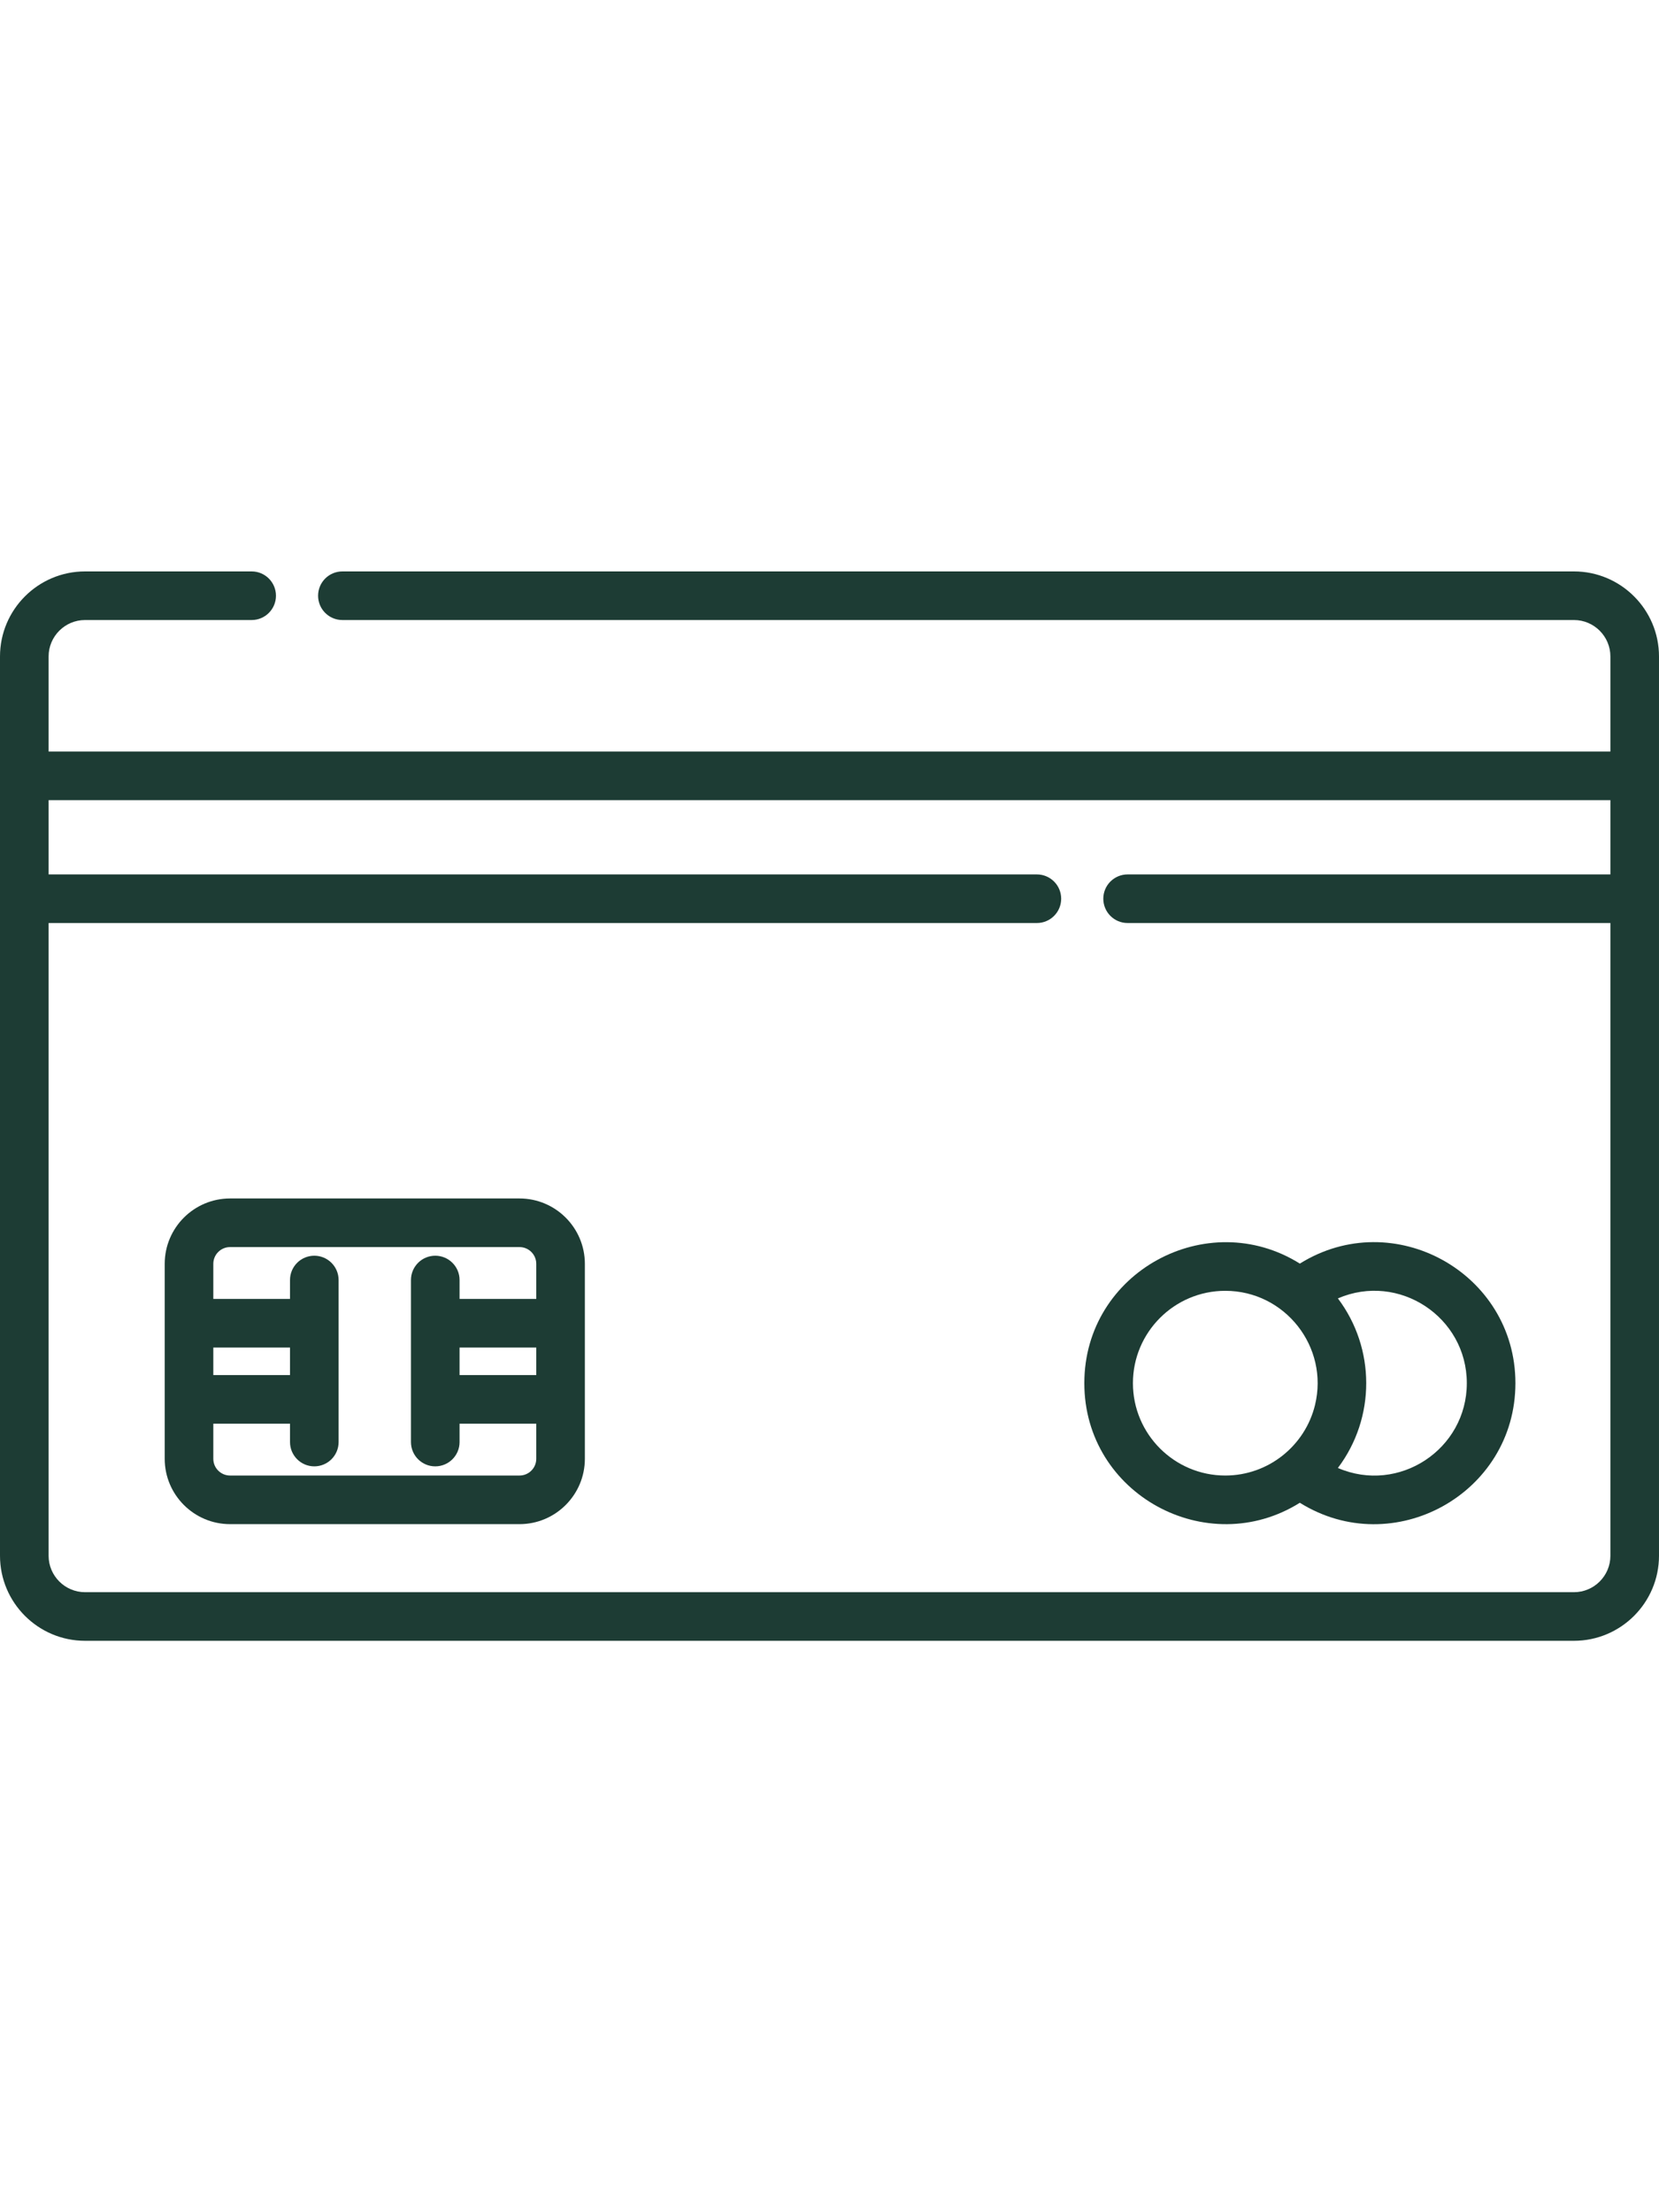 <svg height="512pt" viewBox="0 -91 512 512" xmlns="http://www.w3.org/2000/svg"><path fill="#1d3c34" d="m401.16 213.602c-28.562-17.879-66.516 2.547-66.516 36.898 0 34.371 37.969 54.77 66.512 36.902 28.828 17.977 66.531-2.75 66.531-36.902 0-34.117-37.668-54.898-66.527-36.898zm-51.516 36.898c0-15.715 12.785-28.5 28.5-28.5 18.449 0 32.055 17.348 27.691 35.258-3.066 12.551-14.387 21.742-27.691 21.742-15.715 0-28.5-12.785-28.5-28.5zm63.254 26.168c11.699-15.512 11.621-36.926 0-52.332 18.793-8.105 39.789 5.727 39.789 26.164 0 20.449-21.004 34.27-39.789 26.168zm0 0"/><path fill="#1d3c34" d="m160.332 193.5h-89.332c-11.121 0-20.168 9.047-20.168 20.168v60.168c0 11.117 9.047 20.164 20.168 20.164h89.332c11.121 0 20.168-9.047 20.168-20.164v-60.168c0-11.121-9.047-20.168-20.168-20.168zm-18.5 46h23.668v8.5h-23.668zm-52.332 8.5h-23.668v-8.5h23.668zm70.832 31h-89.332c-2.848 0-5.168-2.316-5.168-5.164v-10.836h23.668v5.668c0 4.141 3.359 7.5 7.5 7.5s7.5-3.359 7.5-7.5v-50c0-4.145-3.359-7.5-7.5-7.5s-7.5 3.355-7.5 7.5v5.832h-23.668v-10.832c0-2.852 2.32-5.168 5.168-5.168h89.332c2.852 0 5.168 2.316 5.168 5.168v10.832h-23.668v-5.832c0-4.145-3.355-7.5-7.5-7.5-4.141 0-7.5 3.355-7.5 7.5v50c0 4.141 3.359 7.5 7.5 7.5 4.145 0 7.5-3.359 7.5-7.5v-5.668h23.668v10.836c0 2.848-2.316 5.164-5.168 5.164zm0 0"/><path fill="#1d3c34" d="m485.75 0h-380.082c-4.145 0-7.5 3.355-7.5 7.5s3.355 7.5 7.5 7.5h380.082c6.203 0 11.25 5.047 11.25 11.25v29.332h-482v-29.332c0-6.203 5.047-11.25 11.25-11.25h51.418c4.141 0 7.5-3.355 7.5-7.5s-3.359-7.5-7.5-7.5h-51.418c-14.473 0-26.25 11.773-26.25 26.25v277.5c0 14.477 11.777 26.25 26.25 26.25h459.5c14.473 0 26.25-11.773 26.25-26.25v-277.5c0-14.477-11.777-26.25-26.25-26.25zm0 315h-459.5c-6.203 0-11.25-5.047-11.25-11.25v-195.25h305c4.141 0 7.5-3.355 7.5-7.5s-3.359-7.5-7.5-7.5h-305v-22.918h482v22.918h-149c-4.141 0-7.5 3.355-7.5 7.5s3.359 7.5 7.5 7.5h149v195.25c0 6.203-5.047 11.25-11.25 11.25zm0 0"/></svg>
